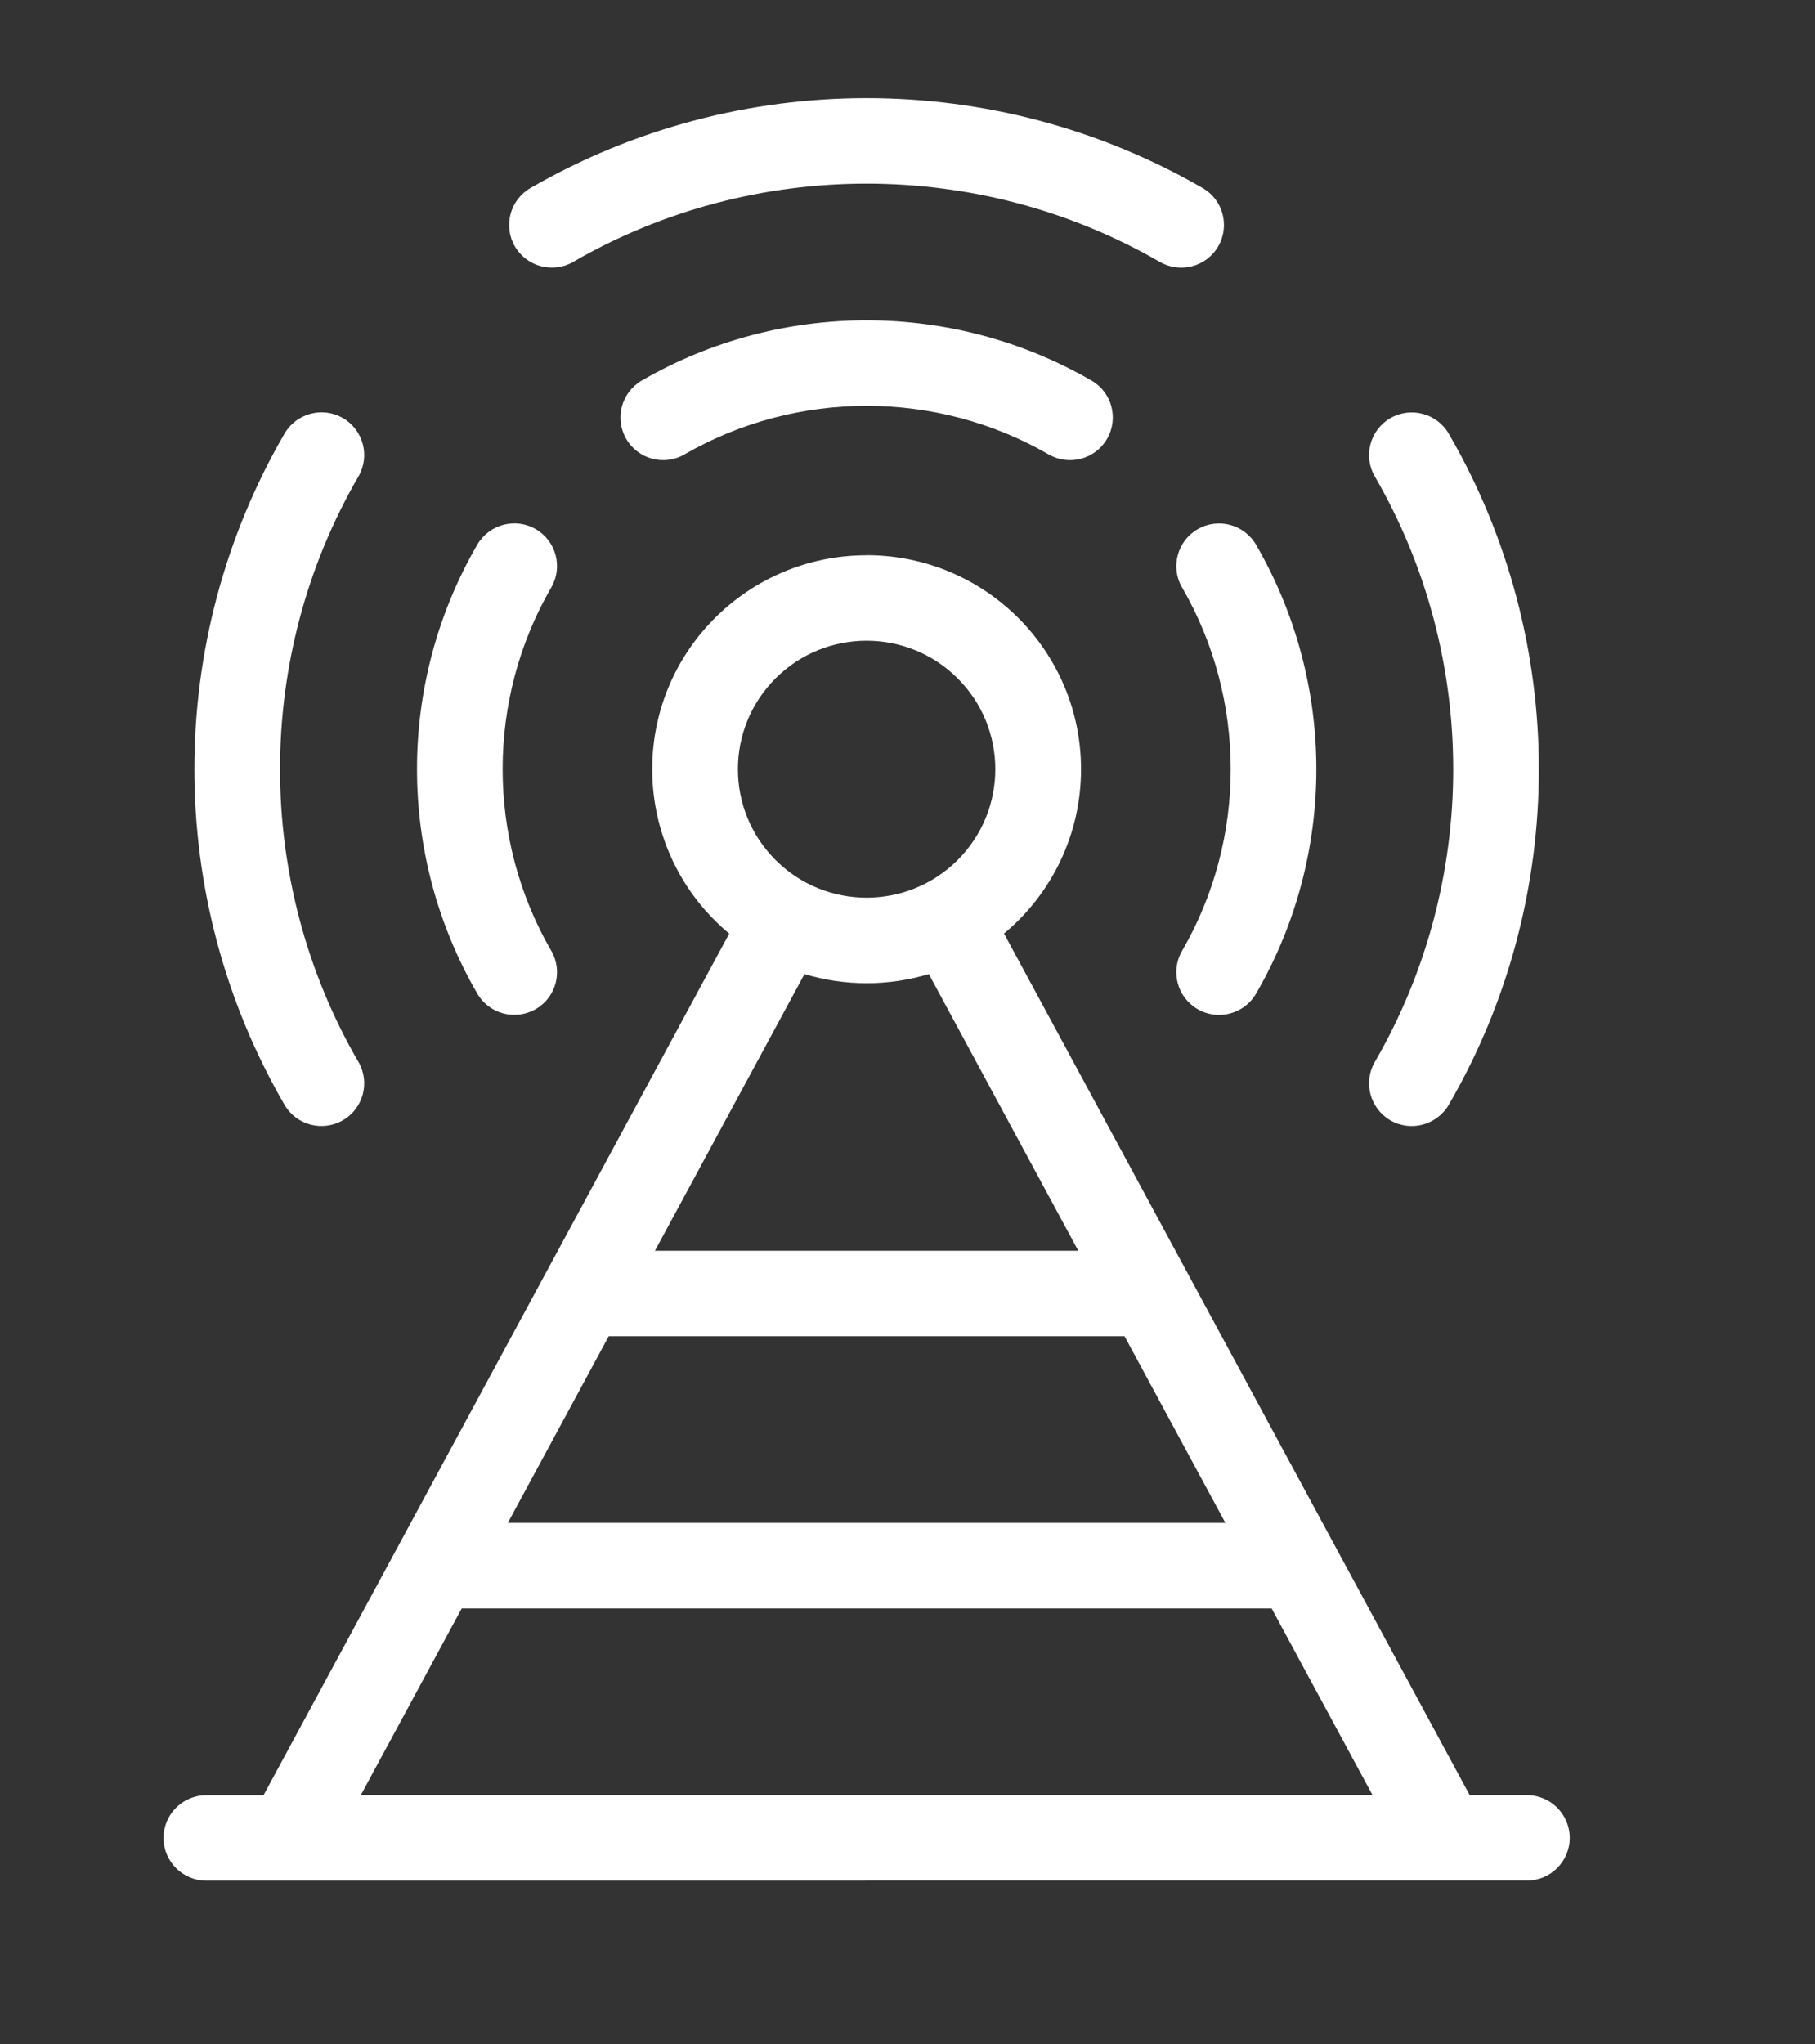 <svg width="111" height="125" viewBox="0 0 111 125" fill="none" xmlns="http://www.w3.org/2000/svg">
<rect x="0" y="0" width="111" height="125" fill="#333333" stroke="none"/>
<path fill-rule="evenodd" clip-rule="evenodd" d="M41.866 27.785C40.619 28.506 39.02 28.085 38.297 26.836C37.574 25.592 38 23.996 39.247 23.269C47.743 18.361 58.256 18.361 66.752 23.269C68.004 23.991 68.426 25.587 67.703 26.836C66.98 28.085 65.38 28.506 64.129 27.785C57.278 23.825 48.717 23.829 41.861 27.785H41.866ZM52.999 33.947C60.24 33.947 66.113 39.809 66.113 47.035C66.113 51.046 64.305 54.664 61.403 57.084L89.882 109.768H93.381C94.827 109.768 96 110.938 96 112.382C96 113.825 94.827 114.995 93.381 114.995L12.619 115C11.173 115 10 113.83 10 112.386C10 110.943 11.173 109.772 12.619 109.772H16.118L44.597 57.088C38.687 52.156 38.274 43.228 43.725 37.787C46.099 35.418 49.376 33.952 52.996 33.952L52.999 33.947ZM56.8 59.563C54.334 60.308 51.665 60.308 49.199 59.563L40.054 76.481H65.945L56.805 59.563H56.8ZM58.566 41.478C55.493 38.411 50.506 38.411 47.433 41.478C44.36 44.545 44.36 49.523 47.433 52.591C50.506 55.658 55.493 55.658 58.566 52.591C61.639 49.523 61.639 44.545 58.566 41.478ZM37.227 81.709L31.057 93.122H74.942L68.773 81.709H37.227ZM28.235 98.355L22.065 109.768H83.94L77.771 98.355H28.235ZM21.922 64.939C15.53 53.91 15.525 40.16 21.922 29.131C22.645 27.887 22.218 26.286 20.972 25.564C19.725 24.843 18.121 25.268 17.398 26.517C10.051 39.184 10.051 54.881 17.398 67.553C18.121 68.802 19.72 69.223 20.972 68.501C22.218 67.779 22.645 66.183 21.922 64.934V64.939ZM35.062 16.015C33.811 16.736 32.212 16.311 31.488 15.066C30.765 13.822 31.192 12.221 32.439 11.499C45.129 4.167 60.861 4.167 73.552 11.499C74.803 12.221 75.225 13.817 74.502 15.066C73.779 16.316 72.18 16.737 70.928 16.015C59.878 9.631 46.102 9.635 35.053 16.015H35.062ZM84.079 29.13C90.471 40.159 90.476 53.909 84.079 64.938C83.356 66.182 83.783 67.778 85.03 68.504C86.276 69.226 87.876 68.8 88.603 67.556C95.95 54.889 95.95 39.188 88.603 26.521C87.88 25.272 86.281 24.851 85.03 25.568C83.783 26.29 83.356 27.886 84.079 29.135V29.13ZM72.292 35.922C76.255 42.759 76.26 51.304 72.292 58.142C71.569 59.391 71.996 60.987 73.247 61.709C74.494 62.431 76.093 62.005 76.816 60.761C81.734 52.281 81.734 41.788 76.816 33.308C76.093 32.063 74.494 31.638 73.247 32.359C71.996 33.081 71.569 34.677 72.292 35.926V35.922ZM33.714 58.142C29.75 51.305 29.746 42.76 33.714 35.922C34.437 34.673 34.01 33.077 32.763 32.355C31.516 31.633 29.917 32.059 29.19 33.303C24.272 41.783 24.272 52.276 29.19 60.756C29.913 62.001 31.512 62.426 32.763 61.705C34.015 60.983 34.437 59.387 33.714 58.138V58.142Z" fill="white"/>
</svg>
